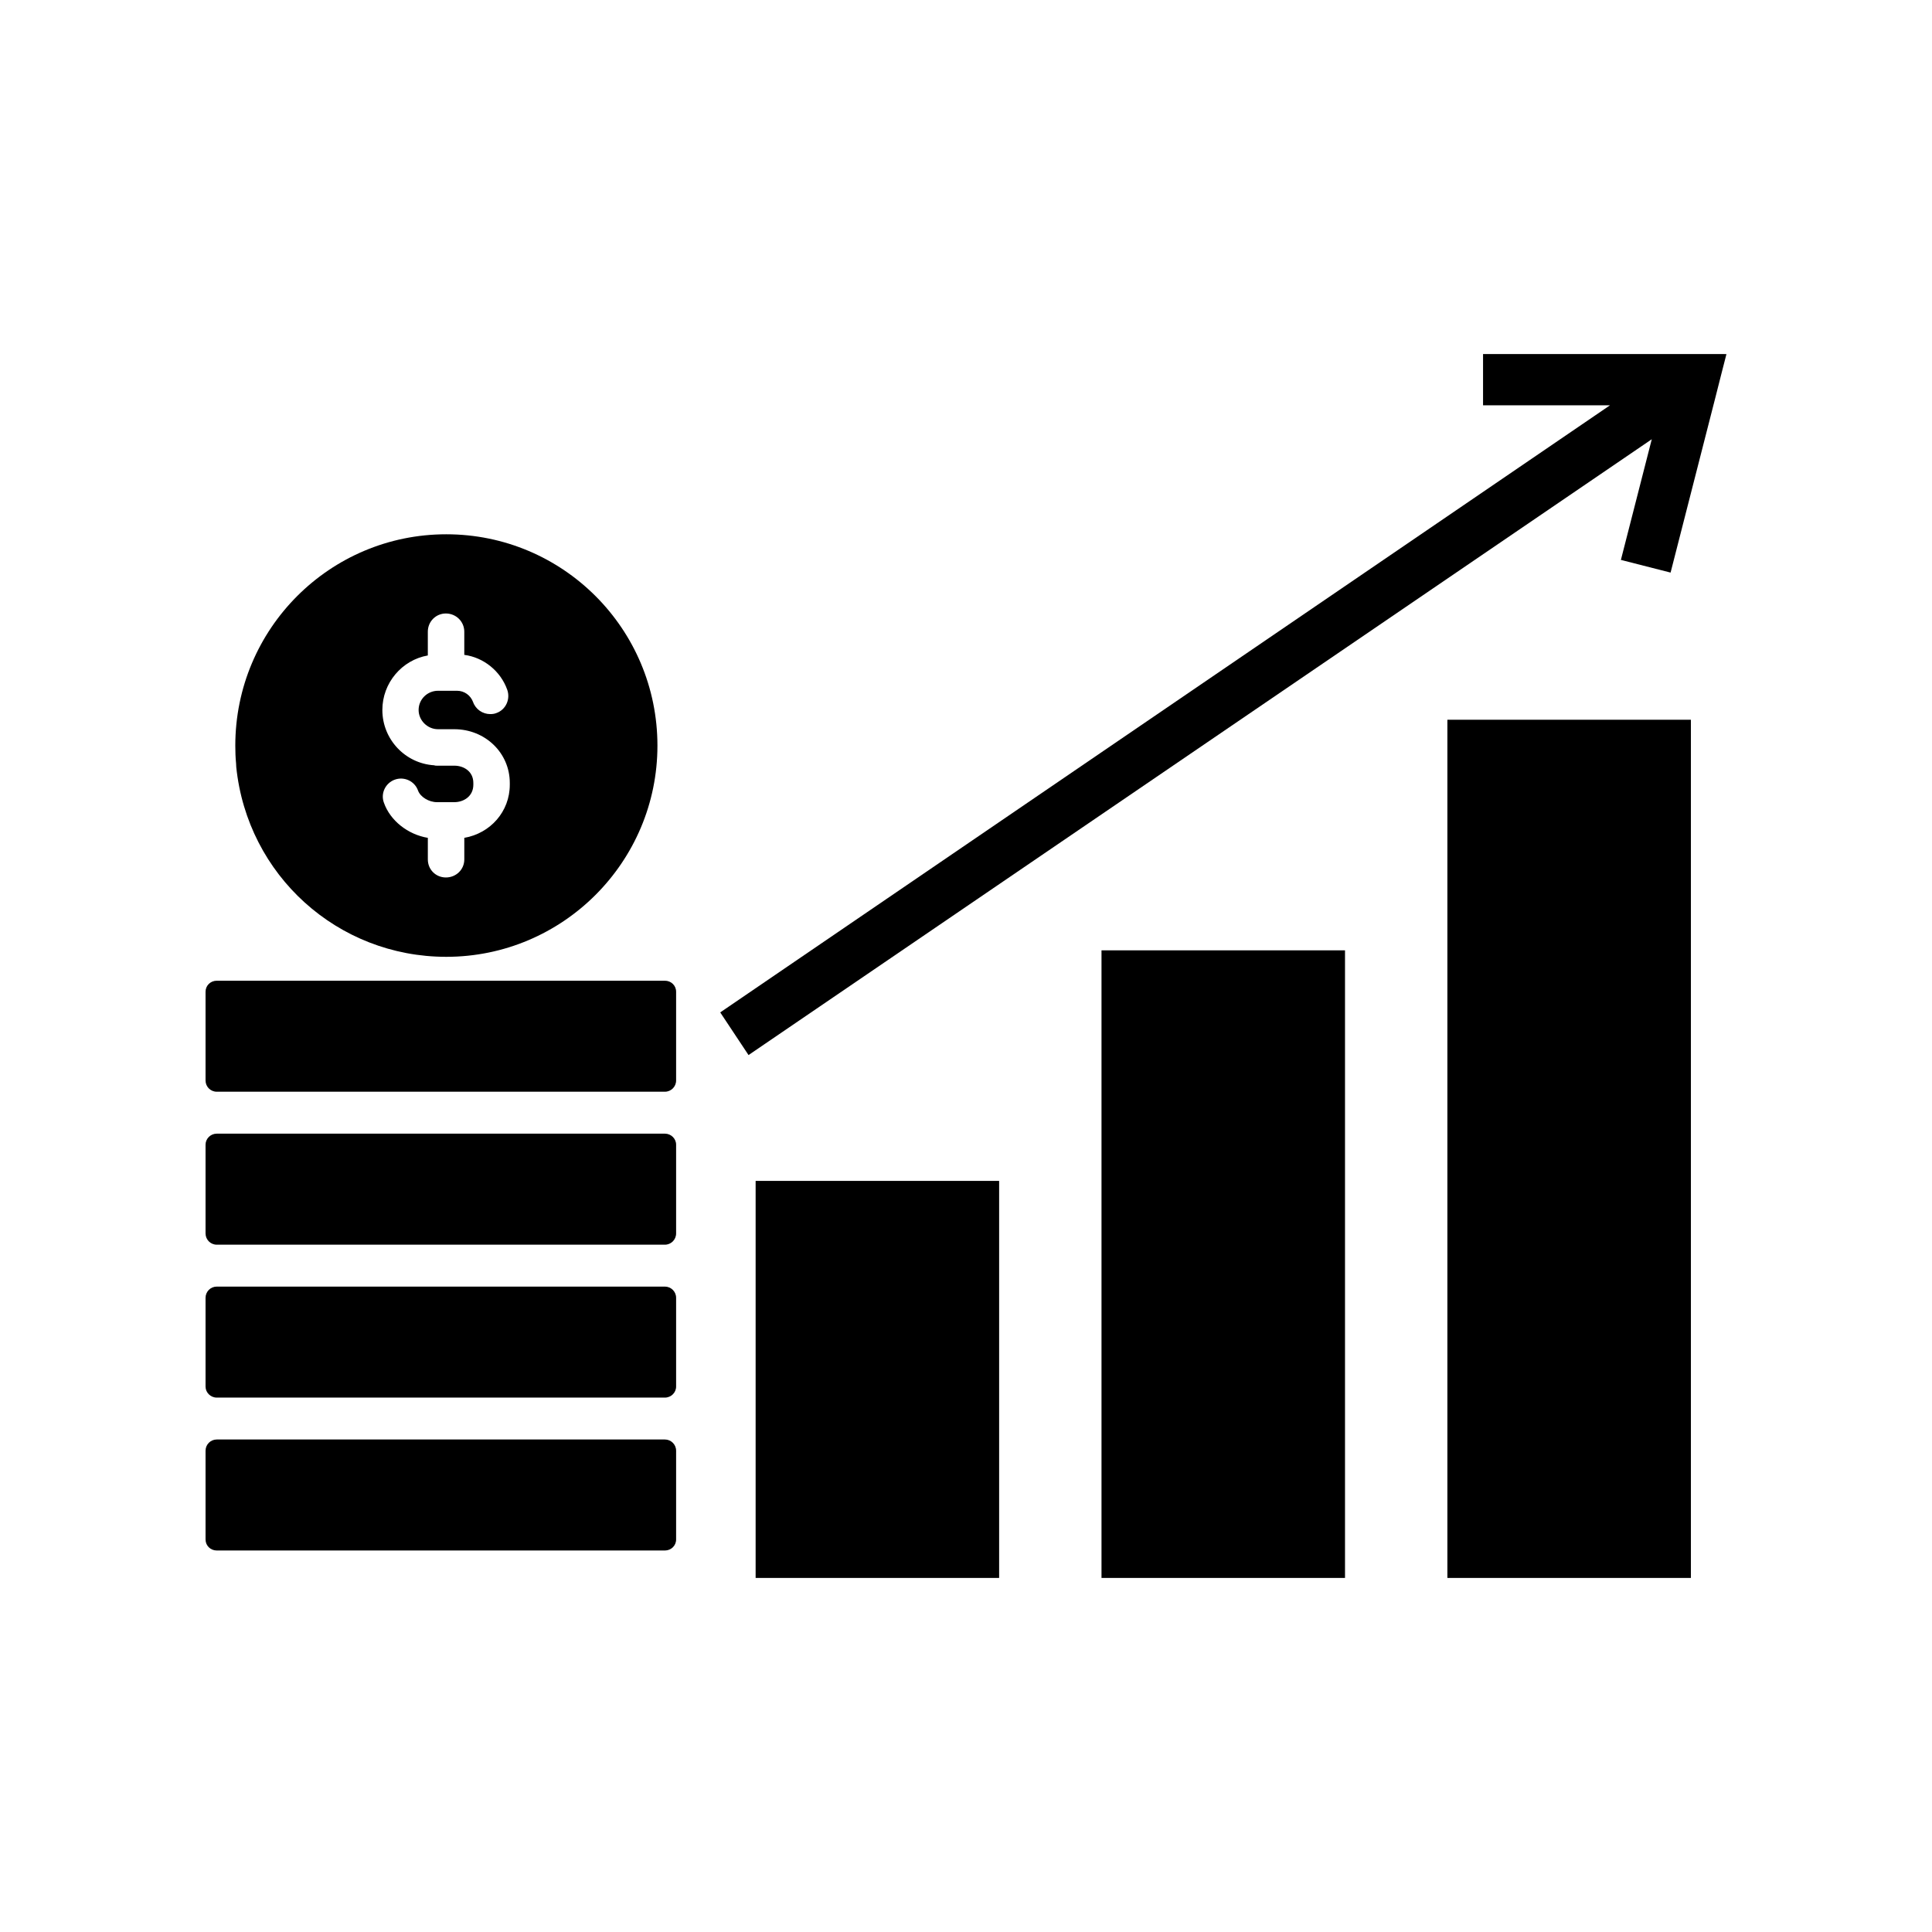 <?xml version="1.0" encoding="UTF-8"?>
<!-- Uploaded to: ICON Repo, www.iconrepo.com, Generator: ICON Repo Mixer Tools -->
<svg fill="#000000" width="800px" height="800px" version="1.1" viewBox="144 144 512 512" xmlns="http://www.w3.org/2000/svg">
 <g>
  <path d="m596.91 237.83h-59.887v13.578h33.645l-235.8 160.89 7.5 11.305 239.37-163.2-8.184 31.98 13.168 3.359 11.344-44.332 0.574-2.242 1.598-6.312 1.289-5.023z"/>
  <path d="m344.25 456.95h64.531v105.22h-64.531z"/>
  <path d="m435.91 395.85h64.531v166.32h-64.531z"/>
  <path d="m527.57 334.74h64.531v227.43h-64.531z"/>
  <path d="m206.61 347.27c2.961 28.684 26.863 50.297 55.652 50.297 30.918 0 55.965-25.148 55.965-55.965 0-30.969-25.043-56.012-55.965-56.012-30.863 0-55.906 25.043-55.906 56.012 0 1.559 0.051 3.168 0.207 4.727zm50.766-29.57v-6.289c0-2.699 2.133-4.832 4.781-4.832 2.699 0 4.883 2.133 4.883 4.832v6.133c5.094 0.676 9.613 4.262 11.383 9.25 0.883 2.492-0.363 5.301-2.91 6.184-0.52 0.207-1.039 0.262-1.613 0.262-1.977 0-3.844-1.25-4.519-3.168-0.676-1.82-2.336-3.012-4.262-3.012h-5.039c-2.805 0-5.144 2.238-5.144 5.094 0 2.754 2.336 5.094 5.144 5.094h4.312c8.207 0 14.707 6.289 14.707 14.238v0.469c0 7.117-5.144 12.887-12.055 14.082v5.719c0 2.699-2.18 4.781-4.883 4.781-2.648 0-4.781-2.074-4.781-4.781v-5.719c-5.301-0.883-9.977-4.57-11.637-9.301-0.938-2.492 0.418-5.246 2.91-6.133 2.492-0.883 5.25 0.418 6.133 2.91 0.625 1.715 2.91 3.066 4.988 3.066h4.625c2.492 0 5.039-1.559 5.039-4.625v-0.469c0-3.066-2.543-4.574-5.039-4.574h-4.625c-0.207 0-0.469 0-0.727-0.105-7.637-0.469-13.719-6.856-13.719-14.652-0.004-7.176 5.188-13.254 12.047-14.453z"/>
  <path d="m320.2 403.9h-118.75c-1.648 0-2.977 1.27-2.977 2.918v23.523c0 1.648 1.328 2.977 2.977 2.977h118.75c1.648 0 2.977-1.336 2.977-2.977v-23.523c0-1.652-1.328-2.918-2.977-2.918z"/>
  <path d="m320.2 444.43h-118.75c-1.648 0-2.977 1.328-2.977 2.918v23.523c0 1.648 1.328 2.984 2.977 2.984h118.75c1.648 0 2.977-1.336 2.977-2.984v-23.523c0-1.59-1.328-2.918-2.977-2.918z"/>
  <path d="m320.2 484.96h-118.75c-1.648 0-2.977 1.328-2.977 2.977v23.523c0 1.582 1.328 2.918 2.977 2.918h118.75c1.648 0 2.977-1.328 2.977-2.918v-23.523c0-1.648-1.328-2.977-2.977-2.977z"/>
  <path d="m320.2 525.48h-118.75c-1.648 0-2.977 1.328-2.977 2.977v23.523c0 1.648 1.328 2.918 2.977 2.918h118.75c1.648 0 2.977-1.27 2.977-2.918v-23.523c0-1.641-1.328-2.977-2.977-2.977z"/>
 </g>
</svg>
